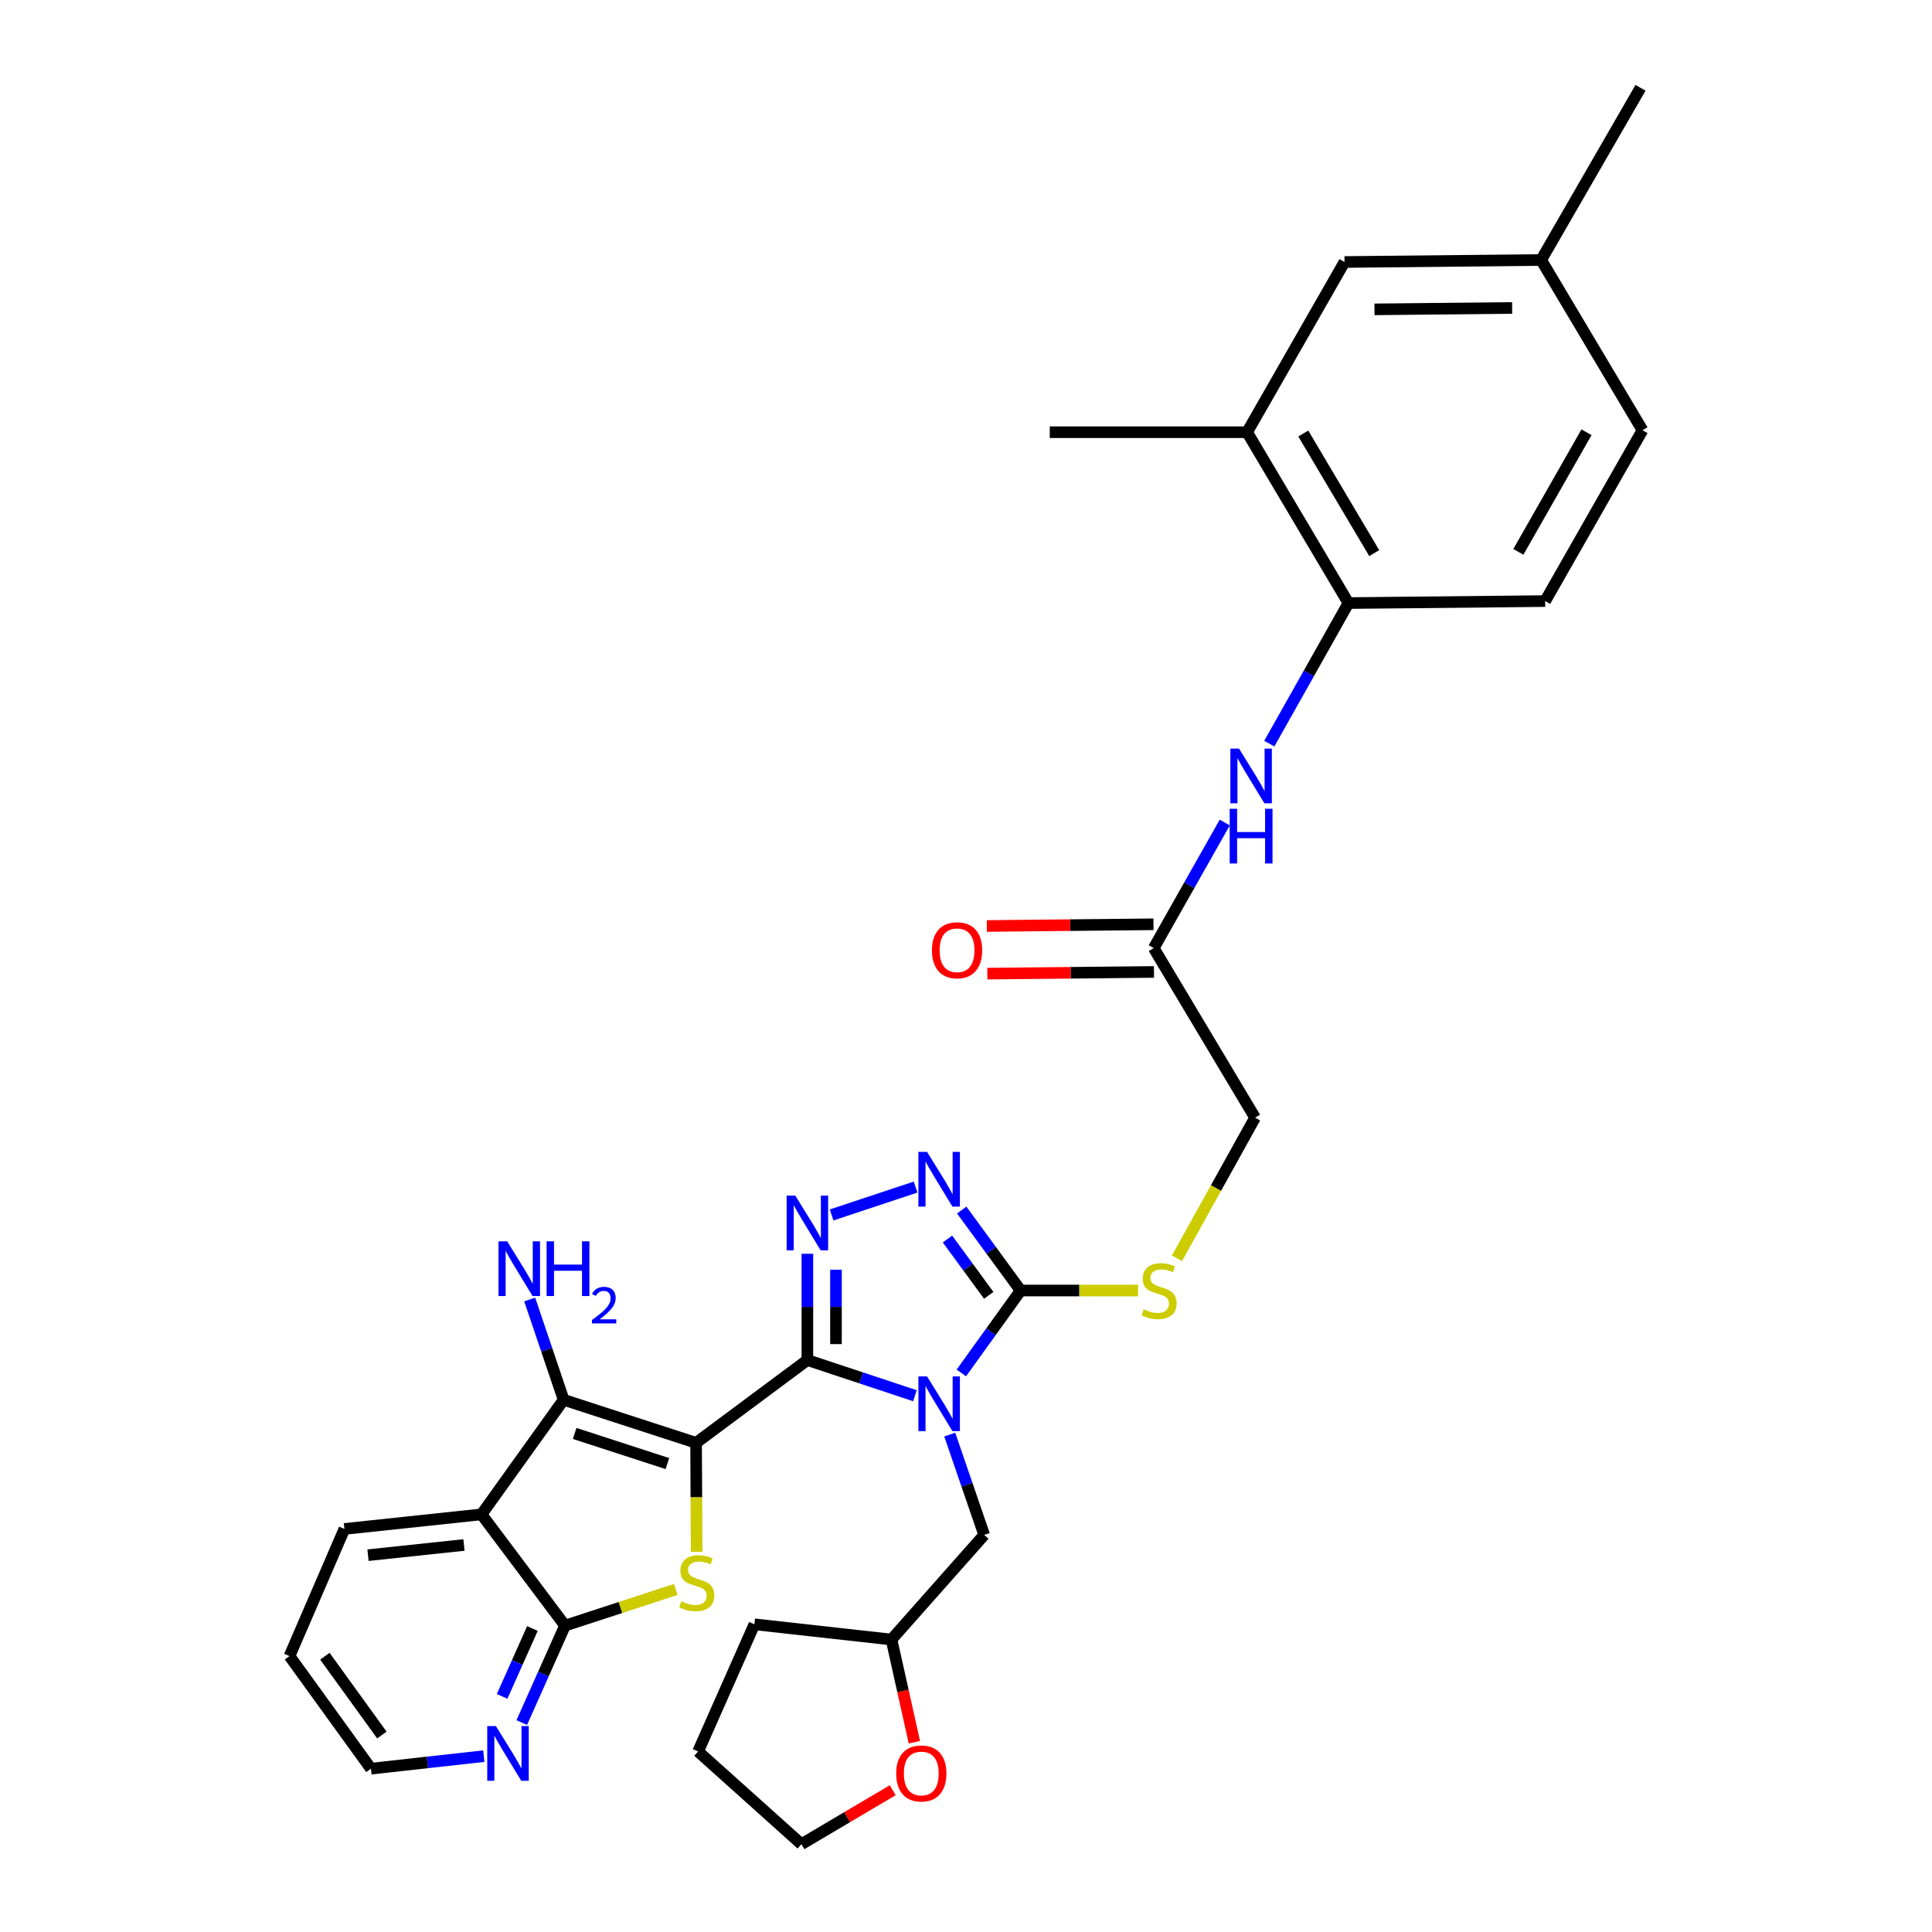 <?xml version='1.0' encoding='iso-8859-1'?>
<svg version='1.1' baseProfile='full'
              xmlns='http://www.w3.org/2000/svg'
                      xmlns:rdkit='http://www.rdkit.org/xml'
                      xmlns:xlink='http://www.w3.org/1999/xlink'
                  xml:space='preserve'
width='1000px' height='1000px' viewBox='0 0 1000 1000'>
<!-- END OF HEADER -->
<rect style='opacity:1.0;fill:#FFFFFF;stroke:none' width='1000' height='1000' x='0' y='0'> </rect>
<path class='bond-0' d='M 360.297,746.813 L 417.902,703.959' style='fill:none;fill-rule:evenodd;stroke:#000000;stroke-width:6px;stroke-linecap:butt;stroke-linejoin:miter;stroke-opacity:1' />
<path class='bond-2' d='M 360.297,746.813 L 360.435,775.014' style='fill:none;fill-rule:evenodd;stroke:#000000;stroke-width:6px;stroke-linecap:butt;stroke-linejoin:miter;stroke-opacity:1' />
<path class='bond-2' d='M 360.435,775.014 L 360.573,803.215' style='fill:none;fill-rule:evenodd;stroke:#CCCC00;stroke-width:6px;stroke-linecap:butt;stroke-linejoin:miter;stroke-opacity:1' />
<path class='bond-3' d='M 360.297,746.813 L 291.733,724.531' style='fill:none;fill-rule:evenodd;stroke:#000000;stroke-width:6px;stroke-linecap:butt;stroke-linejoin:miter;stroke-opacity:1' />
<path class='bond-3' d='M 345.438,757.546 L 297.443,741.948' style='fill:none;fill-rule:evenodd;stroke:#000000;stroke-width:6px;stroke-linecap:butt;stroke-linejoin:miter;stroke-opacity:1' />
<path class='bond-1' d='M 417.902,703.959 L 445.735,713.193' style='fill:none;fill-rule:evenodd;stroke:#000000;stroke-width:6px;stroke-linecap:butt;stroke-linejoin:miter;stroke-opacity:1' />
<path class='bond-1' d='M 445.735,713.193 L 473.568,722.427' style='fill:none;fill-rule:evenodd;stroke:#0000FF;stroke-width:6px;stroke-linecap:butt;stroke-linejoin:miter;stroke-opacity:1' />
<path class='bond-4' d='M 417.902,703.959 L 417.902,676.451' style='fill:none;fill-rule:evenodd;stroke:#000000;stroke-width:6px;stroke-linecap:butt;stroke-linejoin:miter;stroke-opacity:1' />
<path class='bond-4' d='M 417.902,676.451 L 417.902,648.944' style='fill:none;fill-rule:evenodd;stroke:#0000FF;stroke-width:6px;stroke-linecap:butt;stroke-linejoin:miter;stroke-opacity:1' />
<path class='bond-4' d='M 432.702,695.707 L 432.702,676.451' style='fill:none;fill-rule:evenodd;stroke:#000000;stroke-width:6px;stroke-linecap:butt;stroke-linejoin:miter;stroke-opacity:1' />
<path class='bond-4' d='M 432.702,676.451 L 432.702,657.196' style='fill:none;fill-rule:evenodd;stroke:#0000FF;stroke-width:6px;stroke-linecap:butt;stroke-linejoin:miter;stroke-opacity:1' />
<path class='bond-5' d='M 497.593,710.621 L 512.939,689.296' style='fill:none;fill-rule:evenodd;stroke:#0000FF;stroke-width:6px;stroke-linecap:butt;stroke-linejoin:miter;stroke-opacity:1' />
<path class='bond-5' d='M 512.939,689.296 L 528.284,667.97' style='fill:none;fill-rule:evenodd;stroke:#000000;stroke-width:6px;stroke-linecap:butt;stroke-linejoin:miter;stroke-opacity:1' />
<path class='bond-10' d='M 491.584,742.54 L 500.499,768.5' style='fill:none;fill-rule:evenodd;stroke:#0000FF;stroke-width:6px;stroke-linecap:butt;stroke-linejoin:miter;stroke-opacity:1' />
<path class='bond-10' d='M 500.499,768.5 L 509.414,794.46' style='fill:none;fill-rule:evenodd;stroke:#000000;stroke-width:6px;stroke-linecap:butt;stroke-linejoin:miter;stroke-opacity:1' />
<path class='bond-8' d='M 349.777,822.694 L 321.113,832.055' style='fill:none;fill-rule:evenodd;stroke:#CCCC00;stroke-width:6px;stroke-linecap:butt;stroke-linejoin:miter;stroke-opacity:1' />
<path class='bond-8' d='M 321.113,832.055 L 292.448,841.417' style='fill:none;fill-rule:evenodd;stroke:#000000;stroke-width:6px;stroke-linecap:butt;stroke-linejoin:miter;stroke-opacity:1' />
<path class='bond-7' d='M 291.733,724.531 L 249.232,783.837' style='fill:none;fill-rule:evenodd;stroke:#000000;stroke-width:6px;stroke-linecap:butt;stroke-linejoin:miter;stroke-opacity:1' />
<path class='bond-16' d='M 291.733,724.531 L 282.952,698.573' style='fill:none;fill-rule:evenodd;stroke:#000000;stroke-width:6px;stroke-linecap:butt;stroke-linejoin:miter;stroke-opacity:1' />
<path class='bond-16' d='M 282.952,698.573 L 274.172,672.616' style='fill:none;fill-rule:evenodd;stroke:#0000FF;stroke-width:6px;stroke-linecap:butt;stroke-linejoin:miter;stroke-opacity:1' />
<path class='bond-6' d='M 430.438,628.851 L 473.898,614.432' style='fill:none;fill-rule:evenodd;stroke:#0000FF;stroke-width:6px;stroke-linecap:butt;stroke-linejoin:miter;stroke-opacity:1' />
<path class='bond-11' d='M 528.284,667.97 L 558.673,667.97' style='fill:none;fill-rule:evenodd;stroke:#000000;stroke-width:6px;stroke-linecap:butt;stroke-linejoin:miter;stroke-opacity:1' />
<path class='bond-11' d='M 558.673,667.97 L 589.061,667.97' style='fill:none;fill-rule:evenodd;stroke:#CCCC00;stroke-width:6px;stroke-linecap:butt;stroke-linejoin:miter;stroke-opacity:1' />
<path class='bond-34' d='M 528.284,667.97 L 513.034,647.149' style='fill:none;fill-rule:evenodd;stroke:#000000;stroke-width:6px;stroke-linecap:butt;stroke-linejoin:miter;stroke-opacity:1' />
<path class='bond-34' d='M 513.034,647.149 L 497.783,626.327' style='fill:none;fill-rule:evenodd;stroke:#0000FF;stroke-width:6px;stroke-linecap:butt;stroke-linejoin:miter;stroke-opacity:1' />
<path class='bond-34' d='M 511.769,670.469 L 501.094,655.894' style='fill:none;fill-rule:evenodd;stroke:#000000;stroke-width:6px;stroke-linecap:butt;stroke-linejoin:miter;stroke-opacity:1' />
<path class='bond-34' d='M 501.094,655.894 L 490.418,641.319' style='fill:none;fill-rule:evenodd;stroke:#0000FF;stroke-width:6px;stroke-linecap:butt;stroke-linejoin:miter;stroke-opacity:1' />
<path class='bond-24' d='M 249.232,783.837 L 178.267,791.377' style='fill:none;fill-rule:evenodd;stroke:#000000;stroke-width:6px;stroke-linecap:butt;stroke-linejoin:miter;stroke-opacity:1' />
<path class='bond-24' d='M 240.151,799.685 L 190.475,804.963' style='fill:none;fill-rule:evenodd;stroke:#000000;stroke-width:6px;stroke-linecap:butt;stroke-linejoin:miter;stroke-opacity:1' />
<path class='bond-33' d='M 249.232,783.837 L 292.448,841.417' style='fill:none;fill-rule:evenodd;stroke:#000000;stroke-width:6px;stroke-linecap:butt;stroke-linejoin:miter;stroke-opacity:1' />
<path class='bond-14' d='M 292.448,841.417 L 281.255,866.513' style='fill:none;fill-rule:evenodd;stroke:#000000;stroke-width:6px;stroke-linecap:butt;stroke-linejoin:miter;stroke-opacity:1' />
<path class='bond-14' d='M 281.255,866.513 L 270.062,891.609' style='fill:none;fill-rule:evenodd;stroke:#0000FF;stroke-width:6px;stroke-linecap:butt;stroke-linejoin:miter;stroke-opacity:1' />
<path class='bond-14' d='M 275.574,842.917 L 267.739,860.485' style='fill:none;fill-rule:evenodd;stroke:#000000;stroke-width:6px;stroke-linecap:butt;stroke-linejoin:miter;stroke-opacity:1' />
<path class='bond-14' d='M 267.739,860.485 L 259.903,878.052' style='fill:none;fill-rule:evenodd;stroke:#0000FF;stroke-width:6px;stroke-linecap:butt;stroke-linejoin:miter;stroke-opacity:1' />
<path class='bond-9' d='M 633.932,425.739 L 615.551,458.241' style='fill:none;fill-rule:evenodd;stroke:#0000FF;stroke-width:6px;stroke-linecap:butt;stroke-linejoin:miter;stroke-opacity:1' />
<path class='bond-9' d='M 615.551,458.241 L 597.169,490.742' style='fill:none;fill-rule:evenodd;stroke:#000000;stroke-width:6px;stroke-linecap:butt;stroke-linejoin:miter;stroke-opacity:1' />
<path class='bond-12' d='M 656.991,384.895 L 677.474,348.522' style='fill:none;fill-rule:evenodd;stroke:#0000FF;stroke-width:6px;stroke-linecap:butt;stroke-linejoin:miter;stroke-opacity:1' />
<path class='bond-12' d='M 677.474,348.522 L 697.957,312.148' style='fill:none;fill-rule:evenodd;stroke:#000000;stroke-width:6px;stroke-linecap:butt;stroke-linejoin:miter;stroke-opacity:1' />
<path class='bond-22' d='M 509.414,794.46 L 461.438,848.619' style='fill:none;fill-rule:evenodd;stroke:#000000;stroke-width:6px;stroke-linecap:butt;stroke-linejoin:miter;stroke-opacity:1' />
<path class='bond-21' d='M 609.195,651.292 L 629.407,614.899' style='fill:none;fill-rule:evenodd;stroke:#CCCC00;stroke-width:6px;stroke-linecap:butt;stroke-linejoin:miter;stroke-opacity:1' />
<path class='bond-21' d='M 629.407,614.899 L 649.619,578.505' style='fill:none;fill-rule:evenodd;stroke:#000000;stroke-width:6px;stroke-linecap:butt;stroke-linejoin:miter;stroke-opacity:1' />
<path class='bond-15' d='M 697.957,312.148 L 645.499,223.711' style='fill:none;fill-rule:evenodd;stroke:#000000;stroke-width:6px;stroke-linecap:butt;stroke-linejoin:miter;stroke-opacity:1' />
<path class='bond-15' d='M 711.303,286.299 L 674.583,224.393' style='fill:none;fill-rule:evenodd;stroke:#000000;stroke-width:6px;stroke-linecap:butt;stroke-linejoin:miter;stroke-opacity:1' />
<path class='bond-20' d='M 697.957,312.148 L 799.772,311.121' style='fill:none;fill-rule:evenodd;stroke:#000000;stroke-width:6px;stroke-linecap:butt;stroke-linejoin:miter;stroke-opacity:1' />
<path class='bond-13' d='M 597.169,490.742 L 649.619,578.505' style='fill:none;fill-rule:evenodd;stroke:#000000;stroke-width:6px;stroke-linecap:butt;stroke-linejoin:miter;stroke-opacity:1' />
<path class='bond-18' d='M 597.044,478.409 L 553.917,478.848' style='fill:none;fill-rule:evenodd;stroke:#000000;stroke-width:6px;stroke-linecap:butt;stroke-linejoin:miter;stroke-opacity:1' />
<path class='bond-18' d='M 553.917,478.848 L 510.791,479.287' style='fill:none;fill-rule:evenodd;stroke:#FF0000;stroke-width:6px;stroke-linecap:butt;stroke-linejoin:miter;stroke-opacity:1' />
<path class='bond-18' d='M 597.295,503.074 L 554.168,503.513' style='fill:none;fill-rule:evenodd;stroke:#000000;stroke-width:6px;stroke-linecap:butt;stroke-linejoin:miter;stroke-opacity:1' />
<path class='bond-18' d='M 554.168,503.513 L 511.042,503.952' style='fill:none;fill-rule:evenodd;stroke:#FF0000;stroke-width:6px;stroke-linecap:butt;stroke-linejoin:miter;stroke-opacity:1' />
<path class='bond-26' d='M 250.414,908.972 L 221.202,912.219' style='fill:none;fill-rule:evenodd;stroke:#0000FF;stroke-width:6px;stroke-linecap:butt;stroke-linejoin:miter;stroke-opacity:1' />
<path class='bond-26' d='M 221.202,912.219 L 191.99,915.466' style='fill:none;fill-rule:evenodd;stroke:#000000;stroke-width:6px;stroke-linecap:butt;stroke-linejoin:miter;stroke-opacity:1' />
<path class='bond-17' d='M 645.499,223.711 L 695.909,135.61' style='fill:none;fill-rule:evenodd;stroke:#000000;stroke-width:6px;stroke-linecap:butt;stroke-linejoin:miter;stroke-opacity:1' />
<path class='bond-27' d='M 645.499,223.711 L 543.355,223.711' style='fill:none;fill-rule:evenodd;stroke:#000000;stroke-width:6px;stroke-linecap:butt;stroke-linejoin:miter;stroke-opacity:1' />
<path class='bond-37' d='M 695.909,135.61 L 797.7,134.574' style='fill:none;fill-rule:evenodd;stroke:#000000;stroke-width:6px;stroke-linecap:butt;stroke-linejoin:miter;stroke-opacity:1' />
<path class='bond-37' d='M 711.429,160.12 L 782.682,159.395' style='fill:none;fill-rule:evenodd;stroke:#000000;stroke-width:6px;stroke-linecap:butt;stroke-linejoin:miter;stroke-opacity:1' />
<path class='bond-19' d='M 473.278,901.773 L 467.358,875.196' style='fill:none;fill-rule:evenodd;stroke:#FF0000;stroke-width:6px;stroke-linecap:butt;stroke-linejoin:miter;stroke-opacity:1' />
<path class='bond-19' d='M 467.358,875.196 L 461.438,848.619' style='fill:none;fill-rule:evenodd;stroke:#000000;stroke-width:6px;stroke-linecap:butt;stroke-linejoin:miter;stroke-opacity:1' />
<path class='bond-28' d='M 462.061,926.617 L 438.44,940.581' style='fill:none;fill-rule:evenodd;stroke:#FF0000;stroke-width:6px;stroke-linecap:butt;stroke-linejoin:miter;stroke-opacity:1' />
<path class='bond-28' d='M 438.44,940.581 L 414.818,954.545' style='fill:none;fill-rule:evenodd;stroke:#000000;stroke-width:6px;stroke-linecap:butt;stroke-linejoin:miter;stroke-opacity:1' />
<path class='bond-25' d='M 799.772,311.121 L 850.157,222.683' style='fill:none;fill-rule:evenodd;stroke:#000000;stroke-width:6px;stroke-linecap:butt;stroke-linejoin:miter;stroke-opacity:1' />
<path class='bond-25' d='M 785.897,285.644 L 821.167,223.738' style='fill:none;fill-rule:evenodd;stroke:#000000;stroke-width:6px;stroke-linecap:butt;stroke-linejoin:miter;stroke-opacity:1' />
<path class='bond-30' d='M 461.438,848.619 L 390.481,840.734' style='fill:none;fill-rule:evenodd;stroke:#000000;stroke-width:6px;stroke-linecap:butt;stroke-linejoin:miter;stroke-opacity:1' />
<path class='bond-23' d='M 797.7,134.574 L 850.157,222.683' style='fill:none;fill-rule:evenodd;stroke:#000000;stroke-width:6px;stroke-linecap:butt;stroke-linejoin:miter;stroke-opacity:1' />
<path class='bond-29' d='M 797.7,134.574 L 849.129,45.455' style='fill:none;fill-rule:evenodd;stroke:#000000;stroke-width:6px;stroke-linecap:butt;stroke-linejoin:miter;stroke-opacity:1' />
<path class='bond-31' d='M 178.267,791.377 L 149.843,857.187' style='fill:none;fill-rule:evenodd;stroke:#000000;stroke-width:6px;stroke-linecap:butt;stroke-linejoin:miter;stroke-opacity:1' />
<path class='bond-35' d='M 191.99,915.466 L 149.843,857.187' style='fill:none;fill-rule:evenodd;stroke:#000000;stroke-width:6px;stroke-linecap:butt;stroke-linejoin:miter;stroke-opacity:1' />
<path class='bond-35' d='M 197.66,898.051 L 168.157,857.256' style='fill:none;fill-rule:evenodd;stroke:#000000;stroke-width:6px;stroke-linecap:butt;stroke-linejoin:miter;stroke-opacity:1' />
<path class='bond-36' d='M 414.818,954.545 L 361.333,906.561' style='fill:none;fill-rule:evenodd;stroke:#000000;stroke-width:6px;stroke-linecap:butt;stroke-linejoin:miter;stroke-opacity:1' />
<path class='bond-32' d='M 390.481,840.734 L 361.333,906.561' style='fill:none;fill-rule:evenodd;stroke:#000000;stroke-width:6px;stroke-linecap:butt;stroke-linejoin:miter;stroke-opacity:1' />
<path  class='atom-2' d='M 479.845 712.426
L 489.125 727.426
Q 490.045 728.906, 491.525 731.586
Q 493.005 734.266, 493.085 734.426
L 493.085 712.426
L 496.845 712.426
L 496.845 740.746
L 492.965 740.746
L 483.005 724.346
Q 481.845 722.426, 480.605 720.226
Q 479.405 718.026, 479.045 717.346
L 479.045 740.746
L 475.365 740.746
L 475.365 712.426
L 479.845 712.426
' fill='#0000FF'/>
<path  class='atom-3' d='M 352.651 828.863
Q 352.971 828.983, 354.291 829.543
Q 355.611 830.103, 357.051 830.463
Q 358.531 830.783, 359.971 830.783
Q 362.651 830.783, 364.211 829.503
Q 365.771 828.183, 365.771 825.903
Q 365.771 824.343, 364.971 823.383
Q 364.211 822.423, 363.011 821.903
Q 361.811 821.383, 359.811 820.783
Q 357.291 820.023, 355.771 819.303
Q 354.291 818.583, 353.211 817.063
Q 352.171 815.543, 352.171 812.983
Q 352.171 809.423, 354.571 807.223
Q 357.011 805.023, 361.811 805.023
Q 365.091 805.023, 368.811 806.583
L 367.891 809.663
Q 364.491 808.263, 361.931 808.263
Q 359.171 808.263, 357.651 809.423
Q 356.131 810.543, 356.171 812.503
Q 356.171 814.023, 356.931 814.943
Q 357.731 815.863, 358.851 816.383
Q 360.011 816.903, 361.931 817.503
Q 364.491 818.303, 366.011 819.103
Q 367.531 819.903, 368.611 821.543
Q 369.731 823.143, 369.731 825.903
Q 369.731 829.823, 367.091 831.943
Q 364.491 834.023, 360.131 834.023
Q 357.611 834.023, 355.691 833.463
Q 353.811 832.943, 351.571 832.023
L 352.651 828.863
' fill='#CCCC00'/>
<path  class='atom-5' d='M 411.642 618.85
L 420.922 633.85
Q 421.842 635.33, 423.322 638.01
Q 424.802 640.69, 424.882 640.85
L 424.882 618.85
L 428.642 618.85
L 428.642 647.17
L 424.762 647.17
L 414.802 630.77
Q 413.642 628.85, 412.402 626.65
Q 411.202 624.45, 410.842 623.77
L 410.842 647.17
L 407.162 647.17
L 407.162 618.85
L 411.642 618.85
' fill='#0000FF'/>
<path  class='atom-7' d='M 479.845 596.222
L 489.125 611.222
Q 490.045 612.702, 491.525 615.382
Q 493.005 618.062, 493.085 618.222
L 493.085 596.222
L 496.845 596.222
L 496.845 624.542
L 492.965 624.542
L 483.005 608.142
Q 481.845 606.222, 480.605 604.022
Q 479.405 601.822, 479.045 601.142
L 479.045 624.542
L 475.365 624.542
L 475.365 596.222
L 479.845 596.222
' fill='#0000FF'/>
<path  class='atom-10' d='M 641.311 387.462
L 650.591 402.462
Q 651.511 403.942, 652.991 406.622
Q 654.471 409.302, 654.551 409.462
L 654.551 387.462
L 658.311 387.462
L 658.311 415.782
L 654.431 415.782
L 644.471 399.382
Q 643.311 397.462, 642.071 395.262
Q 640.871 393.062, 640.511 392.382
L 640.511 415.782
L 636.831 415.782
L 636.831 387.462
L 641.311 387.462
' fill='#0000FF'/>
<path  class='atom-10' d='M 636.491 418.614
L 640.331 418.614
L 640.331 430.654
L 654.811 430.654
L 654.811 418.614
L 658.651 418.614
L 658.651 446.934
L 654.811 446.934
L 654.811 433.854
L 640.331 433.854
L 640.331 446.934
L 636.491 446.934
L 636.491 418.614
' fill='#0000FF'/>
<path  class='atom-12' d='M 591.932 677.69
Q 592.252 677.81, 593.572 678.37
Q 594.892 678.93, 596.332 679.29
Q 597.812 679.61, 599.252 679.61
Q 601.932 679.61, 603.492 678.33
Q 605.052 677.01, 605.052 674.73
Q 605.052 673.17, 604.252 672.21
Q 603.492 671.25, 602.292 670.73
Q 601.092 670.21, 599.092 669.61
Q 596.572 668.85, 595.052 668.13
Q 593.572 667.41, 592.492 665.89
Q 591.452 664.37, 591.452 661.81
Q 591.452 658.25, 593.852 656.05
Q 596.292 653.85, 601.092 653.85
Q 604.372 653.85, 608.092 655.41
L 607.172 658.49
Q 603.772 657.09, 601.212 657.09
Q 598.452 657.09, 596.932 658.25
Q 595.412 659.37, 595.452 661.33
Q 595.452 662.85, 596.212 663.77
Q 597.012 664.69, 598.132 665.21
Q 599.292 665.73, 601.212 666.33
Q 603.772 667.13, 605.292 667.93
Q 606.812 668.73, 607.892 670.37
Q 609.012 671.97, 609.012 674.73
Q 609.012 678.65, 606.372 680.77
Q 603.772 682.85, 599.412 682.85
Q 596.892 682.85, 594.972 682.29
Q 593.092 681.77, 590.852 680.85
L 591.932 677.69
' fill='#CCCC00'/>
<path  class='atom-15' d='M 256.679 893.42
L 265.959 908.42
Q 266.879 909.9, 268.359 912.58
Q 269.839 915.26, 269.919 915.42
L 269.919 893.42
L 273.679 893.42
L 273.679 921.74
L 269.799 921.74
L 259.839 905.34
Q 258.679 903.42, 257.439 901.22
Q 256.239 899.02, 255.879 898.34
L 255.879 921.74
L 252.199 921.74
L 252.199 893.42
L 256.679 893.42
' fill='#0000FF'/>
<path  class='atom-17' d='M 262.517 642.505
L 271.797 657.505
Q 272.717 658.985, 274.197 661.665
Q 275.677 664.345, 275.757 664.505
L 275.757 642.505
L 279.517 642.505
L 279.517 670.825
L 275.637 670.825
L 265.677 654.425
Q 264.517 652.505, 263.277 650.305
Q 262.077 648.105, 261.717 647.425
L 261.717 670.825
L 258.037 670.825
L 258.037 642.505
L 262.517 642.505
' fill='#0000FF'/>
<path  class='atom-17' d='M 282.917 642.505
L 286.757 642.505
L 286.757 654.545
L 301.237 654.545
L 301.237 642.505
L 305.077 642.505
L 305.077 670.825
L 301.237 670.825
L 301.237 657.745
L 286.757 657.745
L 286.757 670.825
L 282.917 670.825
L 282.917 642.505
' fill='#0000FF'/>
<path  class='atom-17' d='M 306.449 669.831
Q 307.136 668.063, 308.773 667.086
Q 310.409 666.083, 312.68 666.083
Q 315.505 666.083, 317.089 667.614
Q 318.673 669.145, 318.673 671.864
Q 318.673 674.636, 316.613 677.223
Q 314.581 679.811, 310.357 682.873
L 318.989 682.873
L 318.989 684.985
L 306.397 684.985
L 306.397 683.216
Q 309.881 680.735, 311.941 678.887
Q 314.026 677.039, 315.029 675.375
Q 316.033 673.712, 316.033 671.996
Q 316.033 670.201, 315.135 669.198
Q 314.237 668.195, 312.68 668.195
Q 311.175 668.195, 310.172 668.802
Q 309.169 669.409, 308.456 670.755
L 306.449 669.831
' fill='#0000FF'/>
<path  class='atom-19' d='M 482.371 491.858
Q 482.371 485.058, 485.731 481.258
Q 489.091 477.458, 495.371 477.458
Q 501.651 477.458, 505.011 481.258
Q 508.371 485.058, 508.371 491.858
Q 508.371 498.738, 504.971 502.658
Q 501.571 506.538, 495.371 506.538
Q 489.131 506.538, 485.731 502.658
Q 482.371 498.778, 482.371 491.858
M 495.371 503.338
Q 499.691 503.338, 502.011 500.458
Q 504.371 497.538, 504.371 491.858
Q 504.371 486.298, 502.011 483.498
Q 499.691 480.658, 495.371 480.658
Q 491.051 480.658, 488.691 483.458
Q 486.371 486.258, 486.371 491.858
Q 486.371 497.578, 488.691 500.458
Q 491.051 503.338, 495.371 503.338
' fill='#FF0000'/>
<path  class='atom-20' d='M 463.863 917.946
Q 463.863 911.146, 467.223 907.346
Q 470.583 903.546, 476.863 903.546
Q 483.143 903.546, 486.503 907.346
Q 489.863 911.146, 489.863 917.946
Q 489.863 924.826, 486.463 928.746
Q 483.063 932.626, 476.863 932.626
Q 470.623 932.626, 467.223 928.746
Q 463.863 924.866, 463.863 917.946
M 476.863 929.426
Q 481.183 929.426, 483.503 926.546
Q 485.863 923.626, 485.863 917.946
Q 485.863 912.386, 483.503 909.586
Q 481.183 906.746, 476.863 906.746
Q 472.543 906.746, 470.183 909.546
Q 467.863 912.346, 467.863 917.946
Q 467.863 923.666, 470.183 926.546
Q 472.543 929.426, 476.863 929.426
' fill='#FF0000'/>
</svg>

